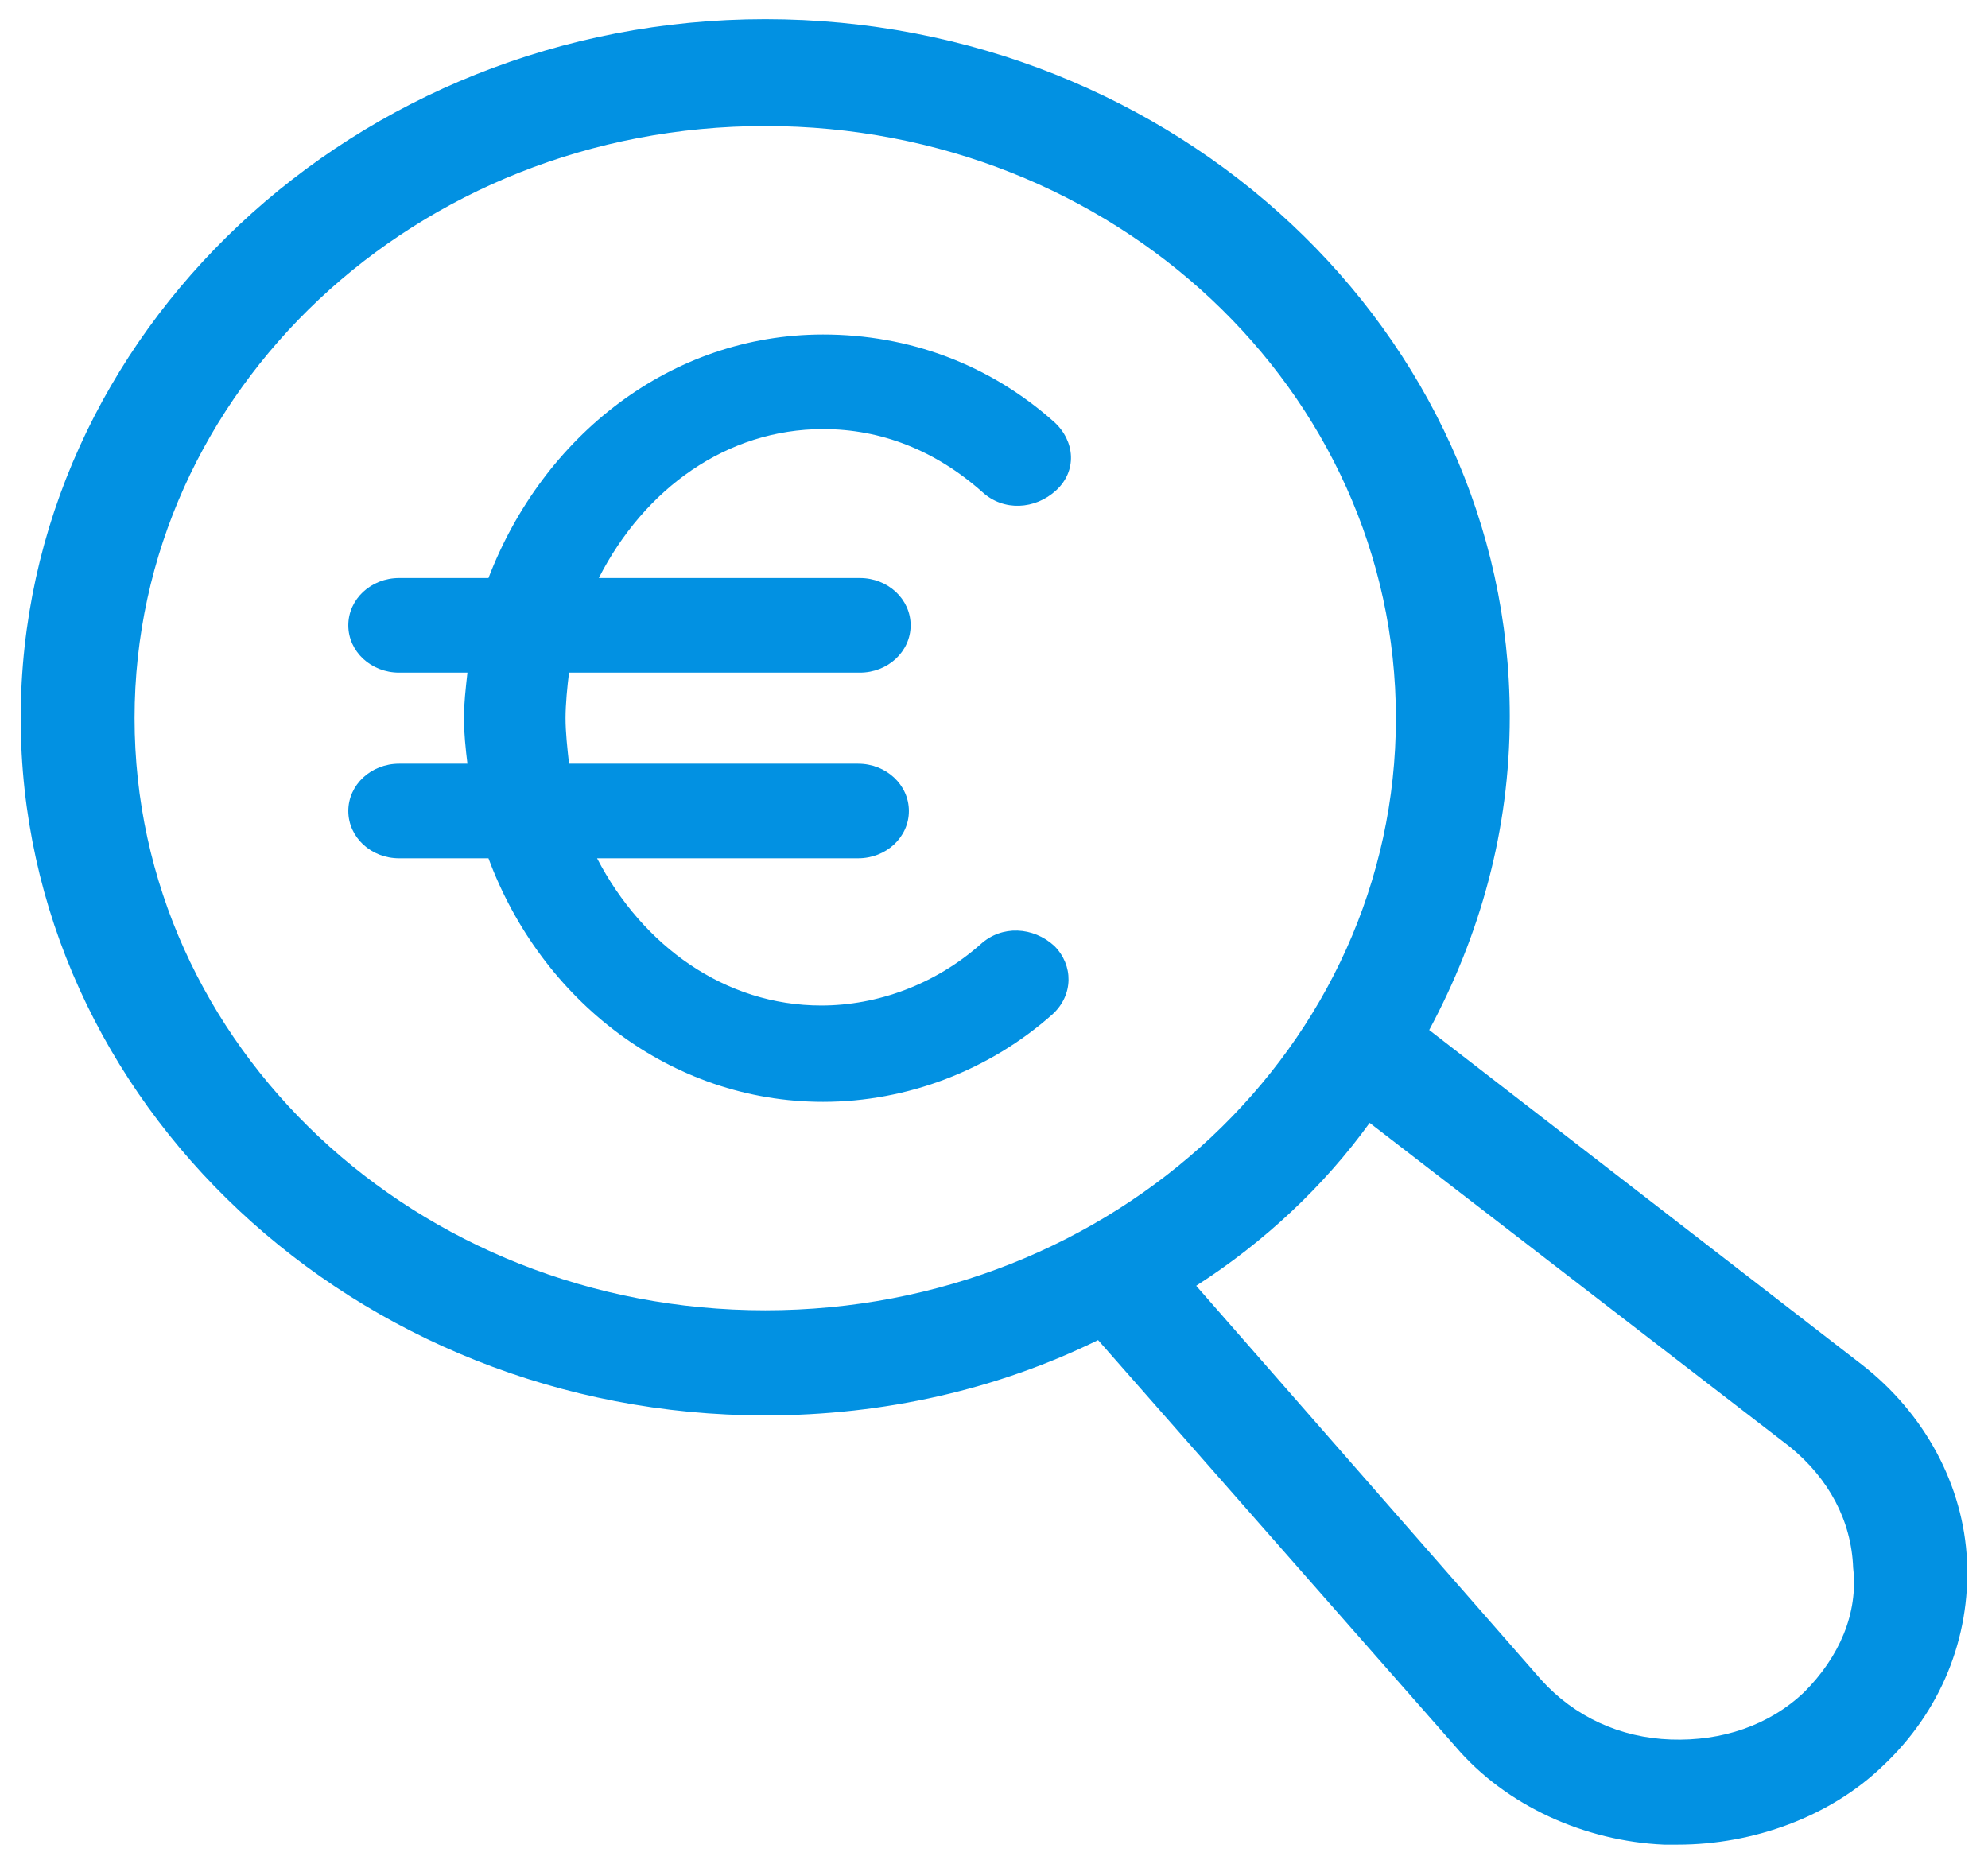 <?xml version="1.0" encoding="UTF-8"?>
<svg width="48px" height="45px" viewBox="0 0 48 45" version="1.1" xmlns="http://www.w3.org/2000/svg" xmlns:xlink="http://www.w3.org/1999/xlink">
    <title>engagement-3</title>
    <g id="Website" stroke="none" stroke-width="1" fill="none" fill-rule="evenodd">
        <g id="1-Homepage" transform="translate(-691, -2746)" fill="#0291E2" fill-rule="nonzero">
            <g id="block-3" transform="translate(0, 2503)">
                <g id="columns" transform="translate(80, 220)">
                    <g id="column3" transform="translate(570, 0.5)">
                        <path d="M59.477,22.963 C69.375,22.963 77.453,30.534 77.453,39.797 C77.453,42.547 76.734,45.085 75.508,47.369 L75.508,47.369 L85.955,55.448 C87.478,56.632 88.409,58.366 88.493,60.185 C88.578,62.046 87.859,63.823 86.463,65.134 C85.194,66.361 83.333,67.037 81.514,67.037 L81.514,67.037 L81.176,67.037 C79.272,66.953 77.369,66.107 76.142,64.669 L76.142,64.669 L67.513,54.855 C65.102,56.04 62.353,56.674 59.477,56.674 C49.579,56.674 41.5,49.103 41.5,39.84 C41.5,30.576 49.579,22.963 59.477,22.963 Z M74.07,49.611 C72.97,51.133 71.532,52.487 69.882,53.544 L69.882,53.544 L78.215,63.061 C79.019,63.95 80.118,64.457 81.345,64.499 C82.572,64.542 83.714,64.161 84.56,63.357 C85.406,62.511 85.871,61.454 85.744,60.354 C85.702,59.212 85.152,58.197 84.221,57.436 L84.221,57.436 Z M59.477,25.543 C51.059,25.543 44.249,31.93 44.249,39.84 C44.249,47.749 51.059,54.136 59.477,54.136 C67.894,54.136 74.704,47.749 74.704,39.84 C74.704,31.93 67.894,25.543 59.477,25.543 Z M60.873,30.576 C62.945,30.576 64.891,31.295 66.456,32.691 C66.964,33.157 67.006,33.876 66.498,34.341 C65.991,34.806 65.229,34.848 64.722,34.383 C63.58,33.368 62.268,32.86 60.873,32.86 C58.546,32.86 56.558,34.299 55.458,36.456 L55.458,36.456 L61.761,36.456 C62.438,36.456 62.987,36.963 62.987,37.598 C62.987,38.232 62.438,38.74 61.761,38.74 L61.761,38.74 L54.739,38.74 C54.697,39.078 54.655,39.501 54.655,39.84 C54.655,40.178 54.697,40.559 54.739,40.939 L54.739,40.939 L61.719,40.939 C62.395,40.939 62.945,41.447 62.945,42.081 C62.945,42.716 62.395,43.223 61.719,43.223 L61.719,43.223 L55.416,43.223 C56.516,45.338 58.504,46.777 60.83,46.777 C62.184,46.777 63.58,46.269 64.679,45.296 C65.187,44.831 65.948,44.873 66.456,45.338 C66.921,45.804 66.921,46.523 66.414,46.988 C64.891,48.342 62.903,49.103 60.873,49.103 C57.193,49.103 54.063,46.65 52.794,43.223 L52.794,43.223 L50.636,43.223 C49.96,43.223 49.41,42.716 49.41,42.081 C49.41,41.447 49.96,40.939 50.636,40.939 L50.636,40.939 L52.286,40.939 C52.244,40.601 52.201,40.178 52.201,39.84 C52.201,39.501 52.244,39.121 52.286,38.74 L52.286,38.74 L50.636,38.74 C49.96,38.74 49.41,38.232 49.41,37.598 C49.41,36.963 49.96,36.456 50.636,36.456 L50.636,36.456 L52.794,36.456 C54.105,33.03 57.193,30.576 60.873,30.576 Z" id="engagement-3"></path>
                    </g>
                </g>
            </g>
        </g>
    </g>
</svg>